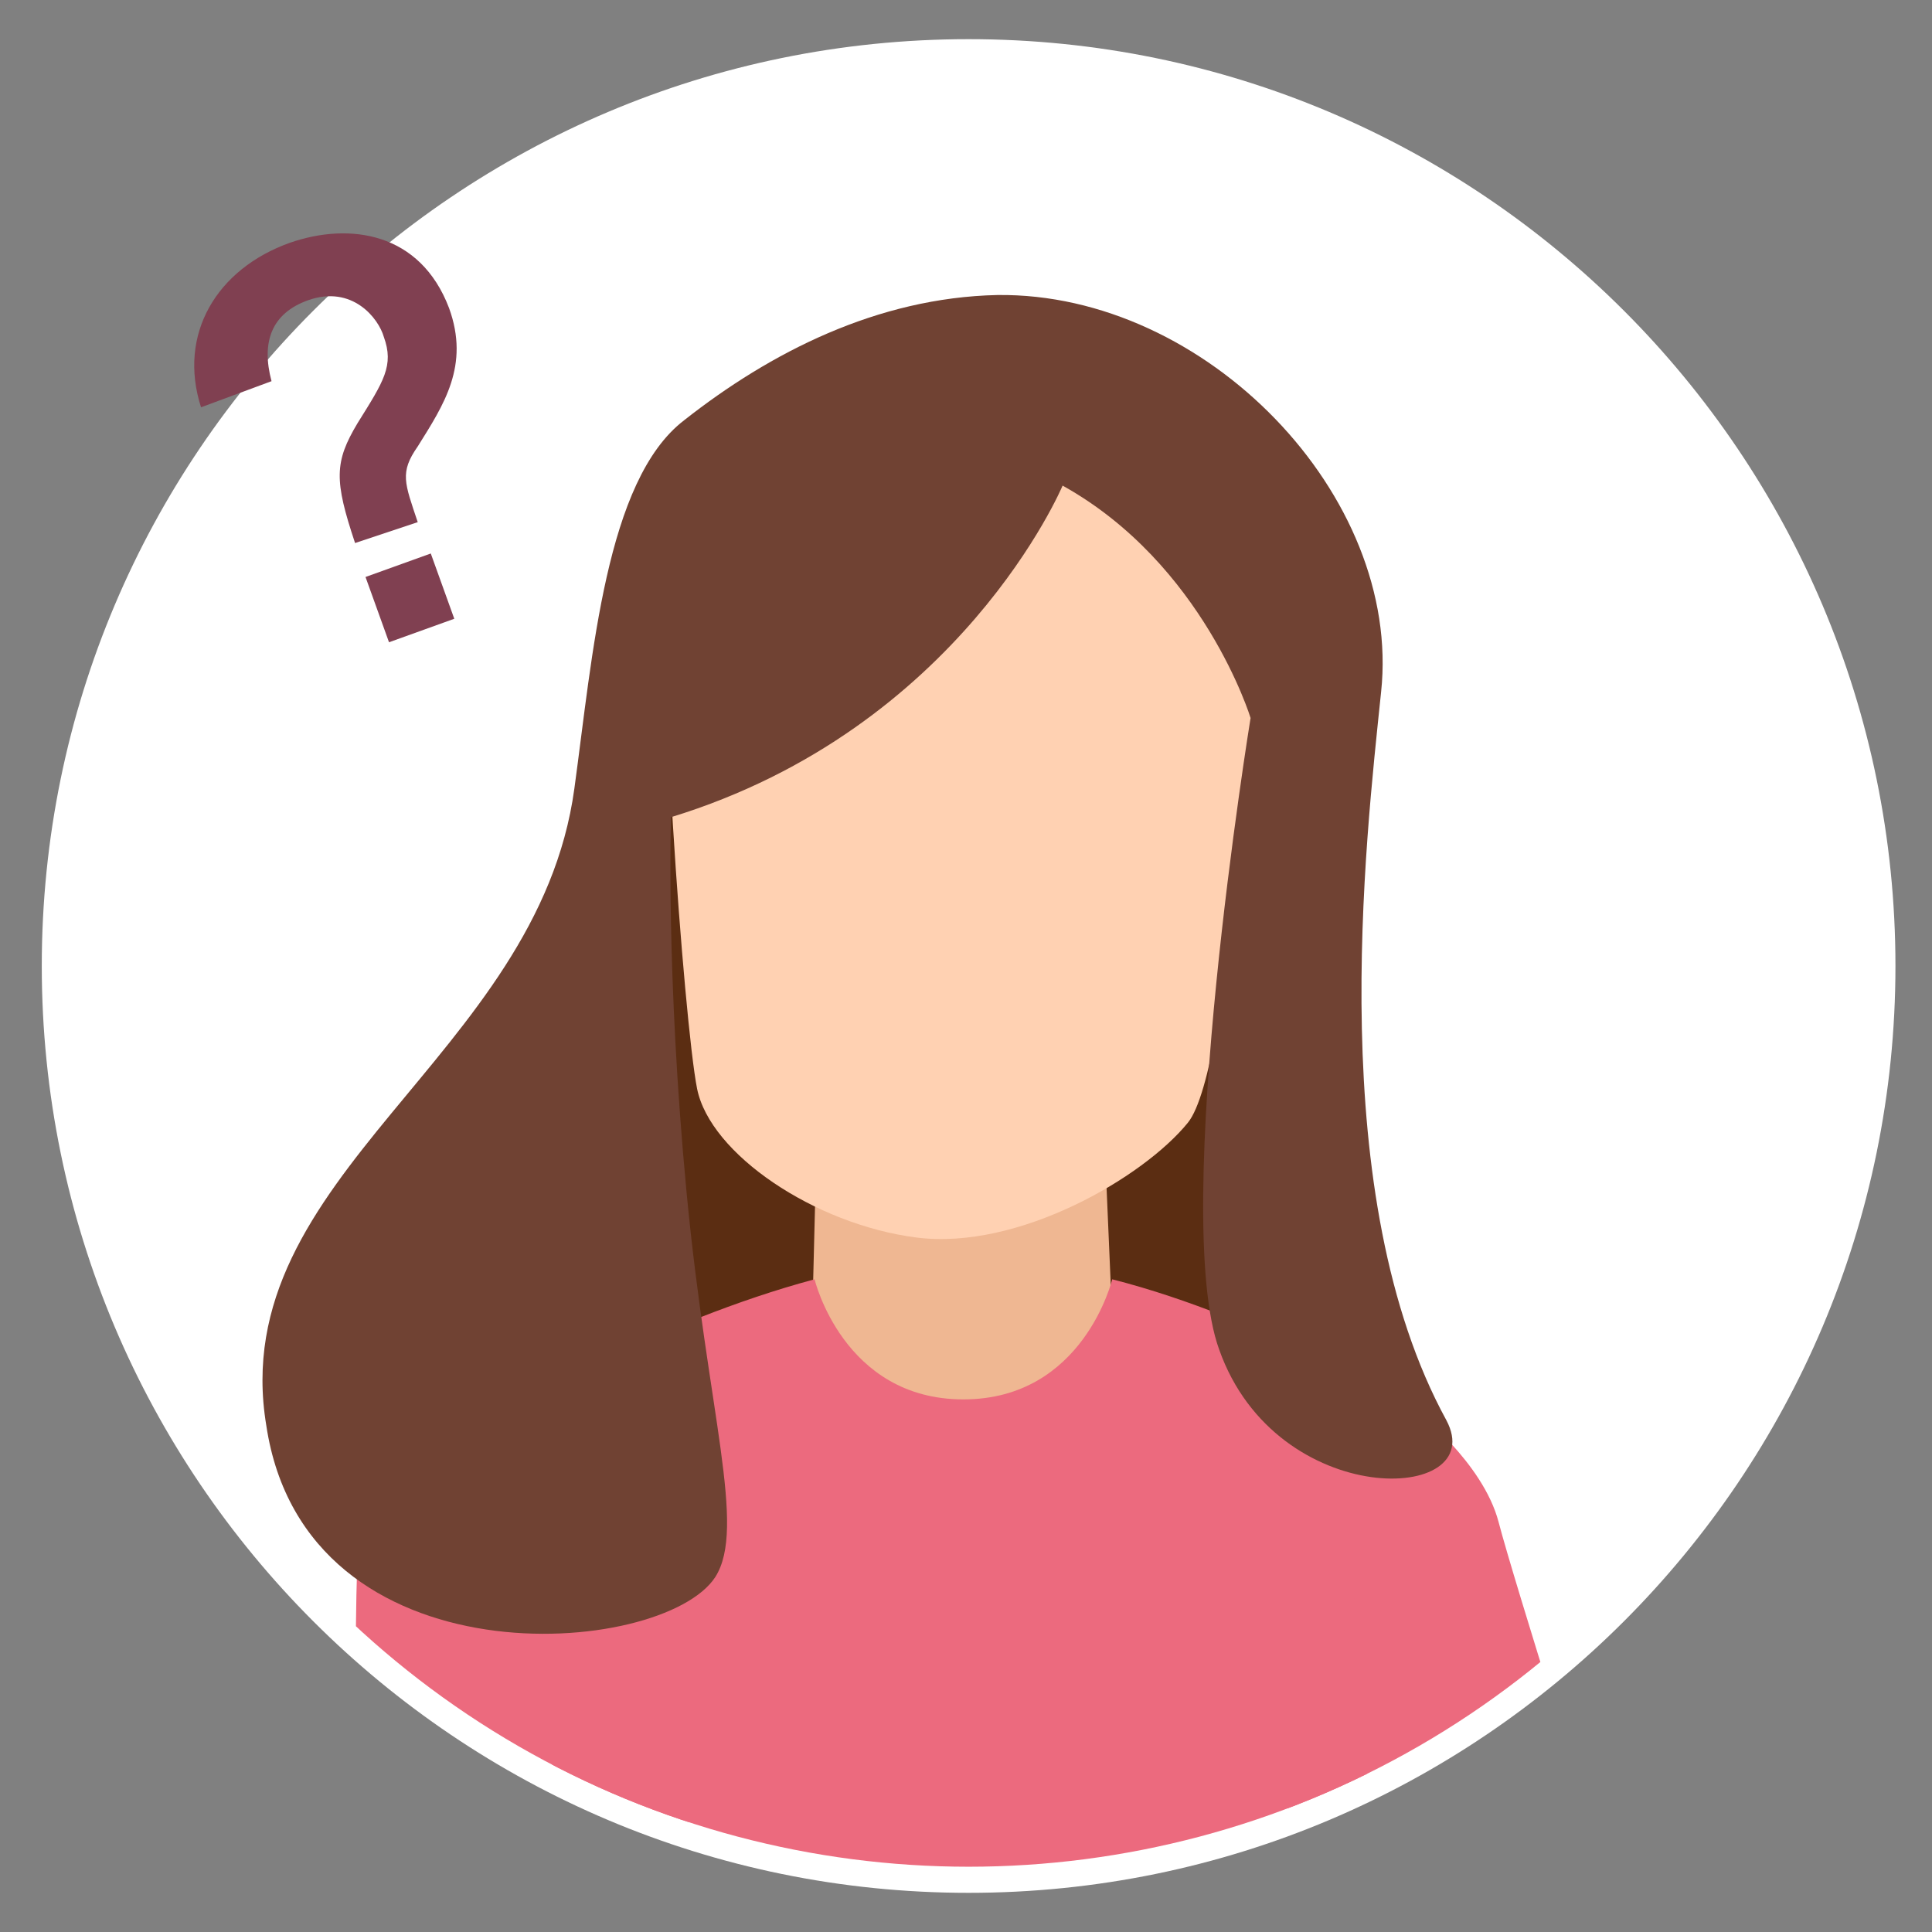 <?xml version="1.0" encoding="utf-8"?>
<!-- Generator: Adobe Illustrator 23.0.2, SVG Export Plug-In . SVG Version: 6.00 Build 0)  -->
<svg version="1.1" id="Layer_1" xmlns="http://www.w3.org/2000/svg" xmlns:xlink="http://www.w3.org/1999/xlink" x="0px" y="0px"
	 viewBox="0 0 74 74" style="enable-background:new 0 0 74 74;" xml:space="preserve">
<rect x="0" y="0" width="74" height="74" fill="#808080" stroke="none"/>
<style type="text/css">
	.st0{fill-rule:evenodd;clip-rule:evenodd;fill:#FFFFFF;}
	.st1{clip-path:url(#SVGID_2_);fill:#5B2D12;}
	.st2{clip-path:url(#SVGID_4_);fill:#EFB792;}
	.st3{clip-path:url(#SVGID_6_);fill:#FFD1B2;}
	.st4{clip-path:url(#SVGID_8_);fill:#EC6A7E;}
	.st5{clip-path:url(#SVGID_10_);fill:#EC6A7E;}
	.st6{clip-path:url(#SVGID_12_);fill:#EC6A7E;}
	.st7{clip-path:url(#SVGID_14_);fill:#704233;}
	.st8{fill:#804051;}
</style>
<path class="st0" d="M37.1,1.5c19.6,0,35.5,15.9,35.5,35.5S56.7,72.5,37.1,72.5S1.6,56.6,1.6,37S17.5,1.5,37.1,1.5z"/>
<g>
	<g>
		<g>
			<g>
				<defs>
					<circle id="SVGID_1_" cx="37.1" cy="37" r="34.5"/>
				</defs>
				<clipPath id="SVGID_2_">
					<use xlink:href="#SVGID_1_"  style="overflow:visible;"/>
				</clipPath>
				<path class="st1" d="M25.4,29.9l24,0.6l4,26.2c0,0-7.5,5.1-14.3,5.9c-6.3,0.7-14.7-0.4-14.7-0.4s-0.7-16.3-0.8-22.1
					C23.4,34.2,25.4,29.9,25.4,29.9z"/>
			</g>
		</g>
	</g>
	<g>
		<g>
			<g>
				<defs>
					<circle id="SVGID_3_" cx="37.1" cy="37" r="34.5"/>
				</defs>
				<clipPath id="SVGID_4_">
					<use xlink:href="#SVGID_3_"  style="overflow:visible;"/>
				</clipPath>
				<path class="st2" d="M42.1,38.9l0.5,11.6c0,0-0.3,5.4-6.6,5.4s-4.9-5-4.9-5l0.3-12H42.1z"/>
			</g>
		</g>
	</g>
	<g>
		<g>
			<g>
				<defs>
					<circle id="SVGID_5_" cx="37.1" cy="37" r="34.5"/>
				</defs>
				<clipPath id="SVGID_6_">
					<use xlink:href="#SVGID_5_"  style="overflow:visible;"/>
				</clipPath>
				<path class="st3" d="M48.2,24c-0.2,1.2-1,16.9-2.7,19s-6.5,4.9-10.4,4.4s-7.9-3.2-8.4-5.7S25.1,24.2,25.6,21s10.1-6.2,14.7-5.8
					C44,15.5,48.8,19.3,48.2,24z"/>
			</g>
		</g>
	</g>
	<g>
		<g>
			<g>
				<defs>
					<circle id="SVGID_7_" cx="37.1" cy="37" r="34.5"/>
				</defs>
				<clipPath id="SVGID_8_">
					<use xlink:href="#SVGID_7_"  style="overflow:visible;"/>
				</clipPath>
				<path class="st4" d="M54.2,54c0,0-5.7-3.5-11.6-5c0,0-1.1,4.6-5.7,4.6S31.2,49,31.2,49c-6,1.6-11.8,5-11.8,5
					c-1.4,7,6,26.4,5.4,28.7c-3.8,14.4-4.5,27.6-4.5,27.6h16.4h16.4c0,0-0.6-12.1-4.5-27.6C48.2,80.4,55.6,61,54.2,54z"/>
			</g>
		</g>
	</g>
	<g>
		<g>
			<g>
				<defs>
					<circle id="SVGID_9_" cx="37.1" cy="37" r="34.5"/>
				</defs>
				<clipPath id="SVGID_10_">
					<use xlink:href="#SVGID_9_"  style="overflow:visible;"/>
				</clipPath>
				<path class="st5" d="M54.2,54c0,0,2.6,2,3.2,4.3S61.3,71,61.3,71l-8.9,6.9l-3.2-8.3L54.2,54z"/>
			</g>
		</g>
	</g>
	<g>
		<g>
			<g>
				<defs>
					<circle id="SVGID_11_" cx="37.1" cy="37" r="34.5"/>
				</defs>
				<clipPath id="SVGID_12_">
					<use xlink:href="#SVGID_11_"  style="overflow:visible;"/>
				</clipPath>
				<path class="st6" d="M13.8,77.8l12.8,0.4L26,55.3L19.5,54c0,0-5.3,3-5.7,4.7S13.8,77.8,13.8,77.8z"/>
			</g>
		</g>
	</g>
	<g>
		<g>
			<g>
				<defs>
					<circle id="SVGID_13_" cx="37.1" cy="37" r="34.5"/>
				</defs>
				<clipPath id="SVGID_14_">
					<use xlink:href="#SVGID_13_"  style="overflow:visible;"/>
				</clipPath>
				<path class="st7" d="M47.9,27.5c0,0-1.8-5.9-7.2-8.9c0,0-3.9,9.3-15,12.7c0,0-0.2,6,0.6,14.4s2.3,12.8,1.1,14.7
					c-2,3.1-15.7,4.2-17.2-5.8C8.6,45,20.6,40.5,22,30.2c0.7-5.1,1.2-11.8,4.2-14.1c3.3-2.6,7.4-4.7,12-4.8
					c8-0.1,15.5,7.7,14.7,15.2c-0.6,5.8-2.2,19.3,2.5,27.9c1.7,3.2-6.5,3.5-8.7-2.7C44.8,46.5,47.9,27.5,47.9,27.5z"/>
			</g>
		</g>
	</g>
</g>
<g>
	<path class="st8" d="M7.7,15.6c-0.9-2.8,0.6-5.3,3.4-6.3c2.3-0.8,5-0.4,6.1,2.5C18,14,17,15.5,16,17.1c-0.7,1-0.5,1.4,0,2.9
		l-2.4,0.8c-0.8-2.4-0.8-3.1,0.1-4.6c1-1.6,1.4-2.2,1-3.3c-0.2-0.7-1.2-2-2.9-1.4c-1.4,0.5-1.8,1.6-1.4,3.1L7.7,15.6z M14.9,24.6
		L14,22.1l2.5-0.9l0.9,2.5L14.9,24.6z"/>
</g>
</svg>
